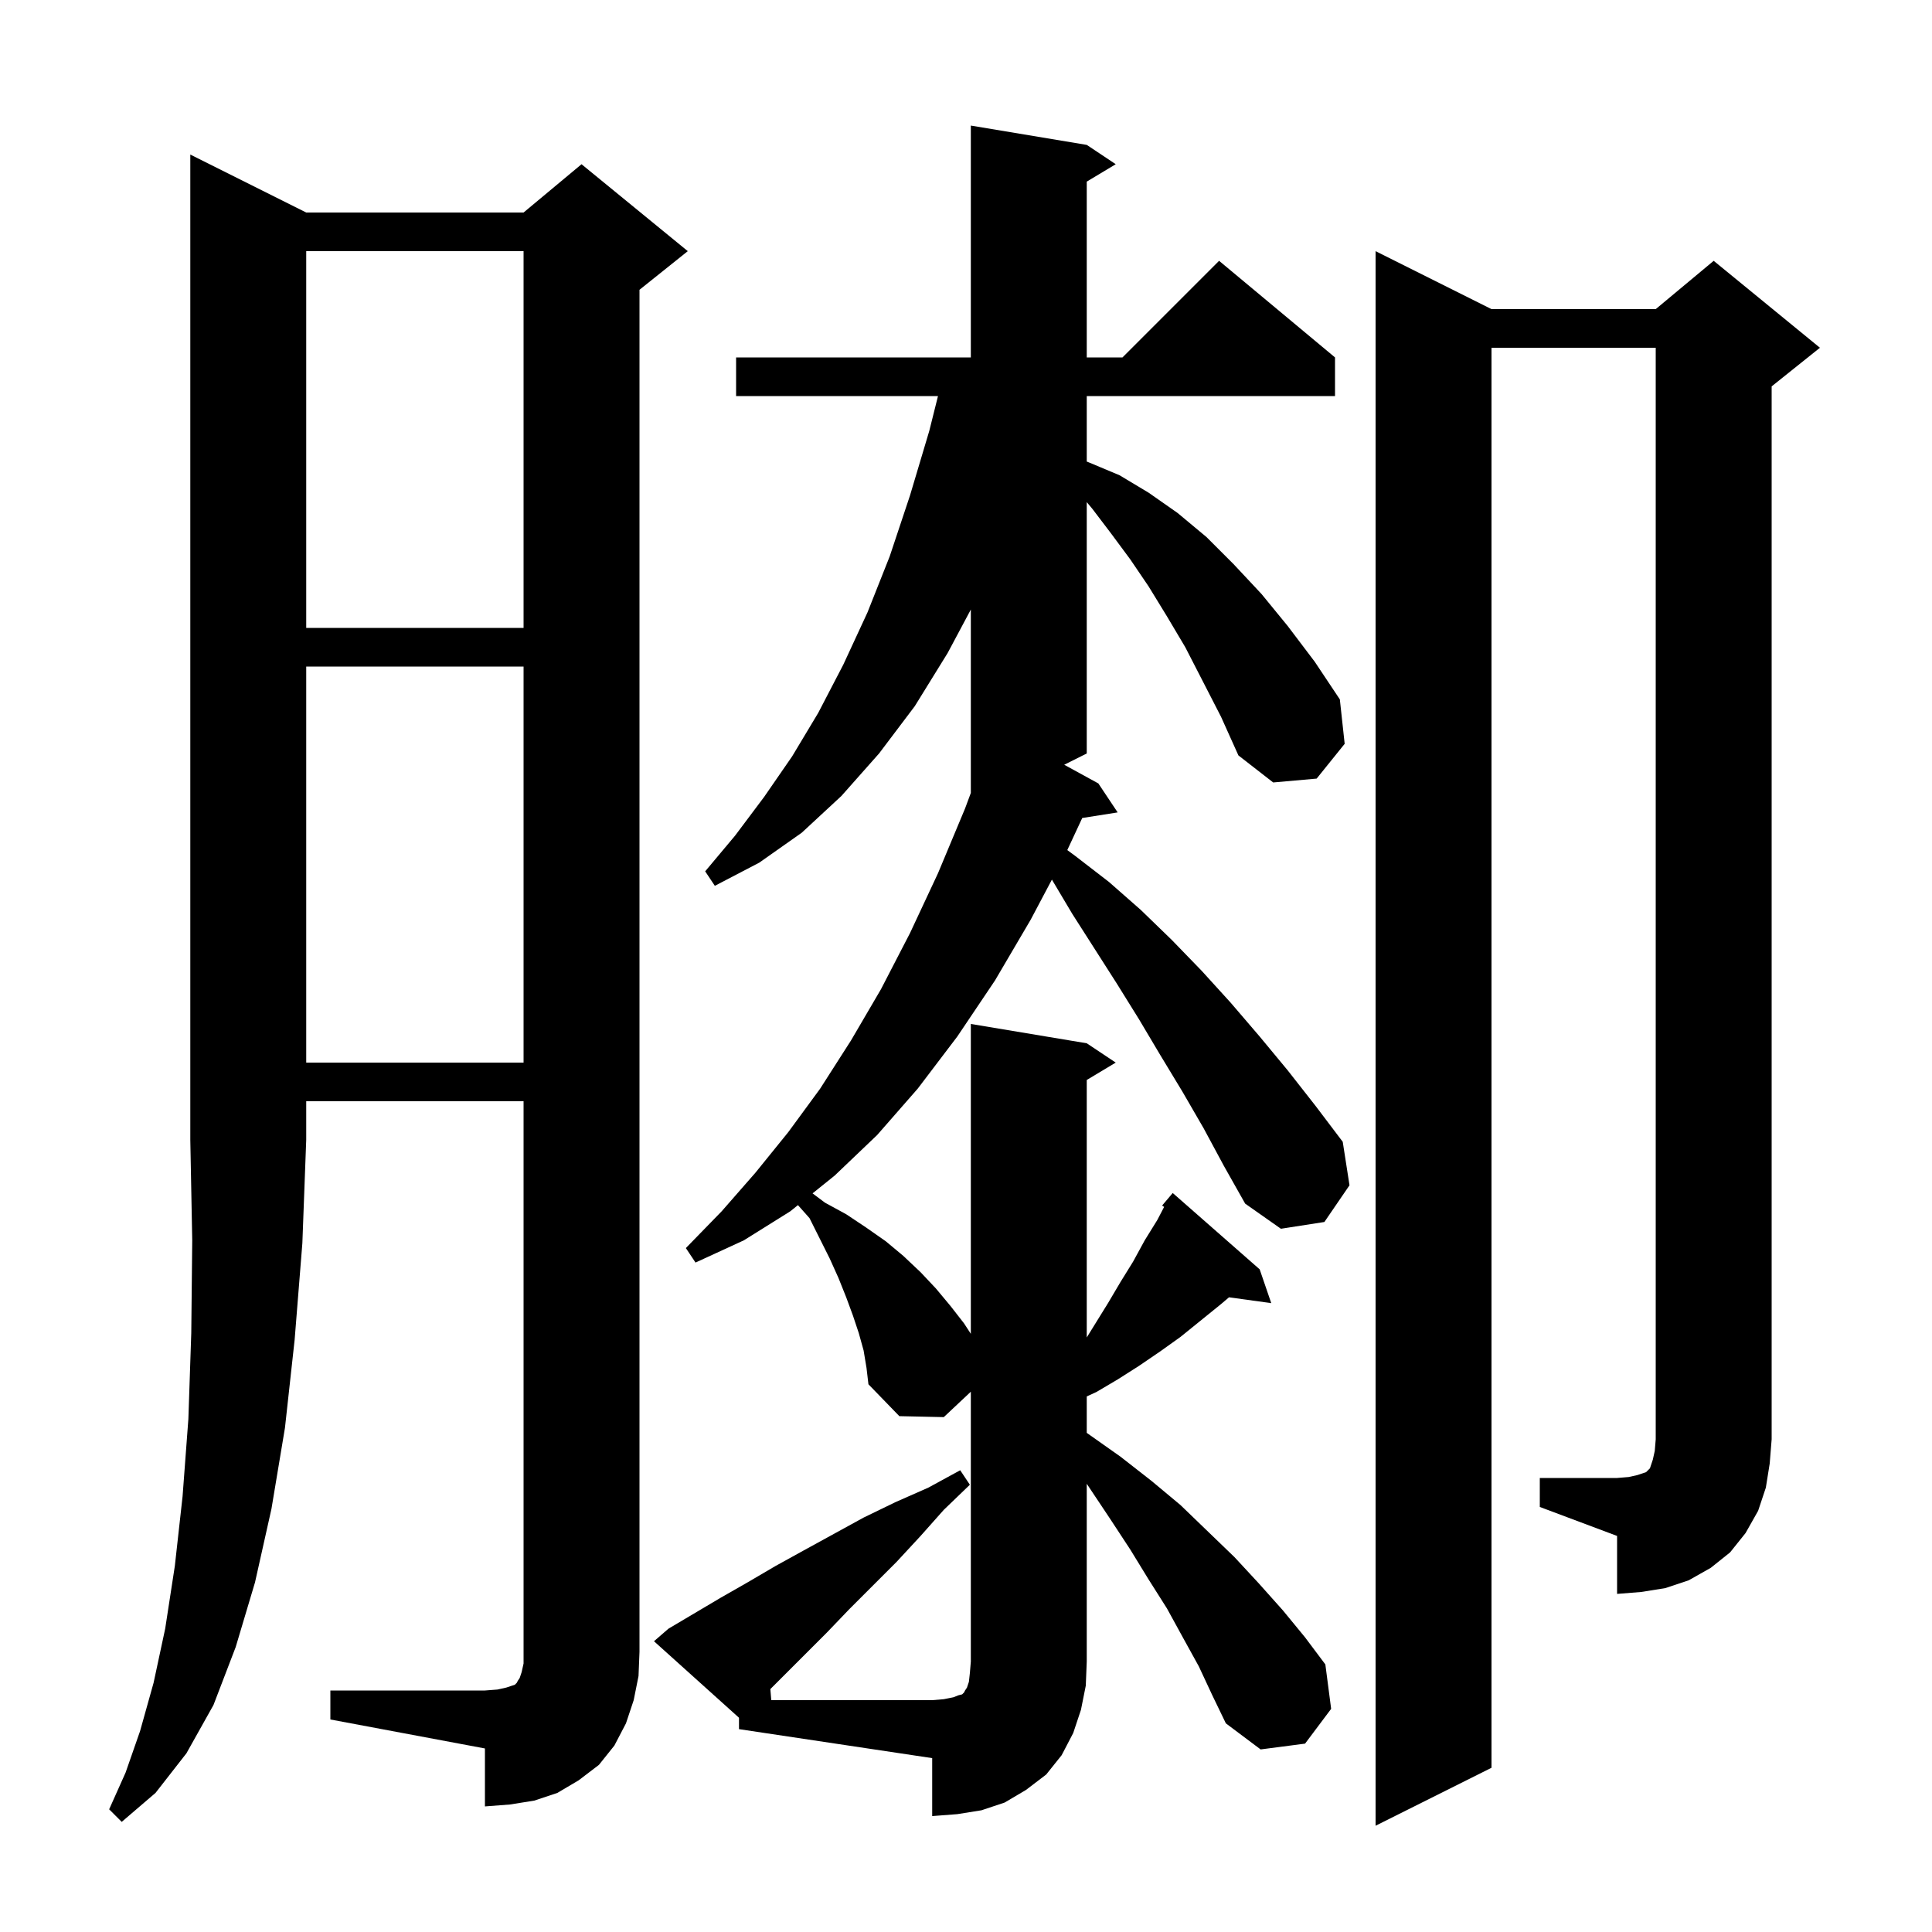 <svg xmlns="http://www.w3.org/2000/svg" xmlns:xlink="http://www.w3.org/1999/xlink" version="1.1" baseProfile="full" viewBox="0 0 200 200" width="200" height="200"><g fill="currentColor"><path d="M 31.7 22.0 L 54.2 22.0 L 60.2 17.0 L 71.2 26.0 L 66.2 30.0 L 66.2 171.0 L 66.1 173.5 L 65.6 176.0 L 64.8 178.4 L 63.6 180.7 L 62.0 182.7 L 59.9 184.3 L 57.7 185.6 L 55.3 186.4 L 52.8 186.8 L 50.2 187.0 L 50.2 181.0 L 34.2 178.0 L 34.2 175.0 L 50.2 175.0 L 51.5 174.9 L 52.4 174.7 L 53.3 174.4 L 53.5 174.2 L 53.6 174.0 L 53.8 173.7 L 54.0 173.1 L 54.2 172.2 L 54.2 114.0 L 31.7 114.0 L 31.7 118.0 L 31.3 128.7 L 30.5 138.7 L 29.5 147.8 L 28.1 156.2 L 26.4 163.8 L 24.4 170.5 L 22.1 176.5 L 19.3 181.5 L 16.1 185.6 L 12.6 188.6 L 11.3 187.3 L 13.0 183.5 L 14.5 179.2 L 15.9 174.2 L 17.1 168.6 L 18.1 162.1 L 18.9 154.9 L 19.5 146.9 L 19.8 138.0 L 19.9 128.4 L 19.7 118.0 L 19.7 16.0 Z M 97.7 146.7 L 93.1 146.6 L 89.9 143.3 L 89.7 141.6 L 89.4 139.8 L 88.9 138.0 L 88.3 136.2 L 87.6 134.3 L 86.8 132.3 L 85.9 130.3 L 83.8 126.1 L 82.603 124.754 L 81.8 125.4 L 77.0 128.4 L 72.0 130.7 L 71.0 129.2 L 74.7 125.4 L 78.2 121.4 L 81.6 117.2 L 84.9 112.7 L 88.1 107.7 L 91.2 102.4 L 94.2 96.6 L 97.1 90.4 L 99.9 83.7 L 100.5 82.085 L 100.5 63.1 L 98.1 67.6 L 94.7 73.1 L 91.0 78.0 L 87.1 82.4 L 83.0 86.2 L 78.6 89.3 L 74.0 91.7 L 73.0 90.2 L 76.1 86.5 L 79.1 82.5 L 82.0 78.3 L 84.7 73.8 L 87.3 68.8 L 89.8 63.4 L 92.1 57.6 L 94.2 51.3 L 96.2 44.6 L 97.1 41.0 L 76.2 41.0 L 76.2 37.0 L 100.5 37.0 L 100.5 13.0 L 112.5 15.0 L 115.5 17.0 L 112.5 18.8 L 112.5 37.0 L 116.2 37.0 L 126.2 27.0 L 138.2 37.0 L 138.2 41.0 L 112.5 41.0 L 112.5 47.78 L 112.8 47.9 L 115.9 49.2 L 118.9 51.0 L 121.9 53.1 L 124.9 55.6 L 127.7 58.4 L 130.6 61.5 L 133.3 64.8 L 136.1 68.5 L 138.7 72.4 L 139.2 77.0 L 136.3 80.6 L 131.8 81.0 L 128.2 78.2 L 126.4 74.2 L 124.5 70.5 L 122.7 67.0 L 120.8 63.8 L 118.9 60.7 L 117.0 57.9 L 115.0 55.2 L 113.1 52.7 L 112.5 51.98 L 112.5 78.0 L 110.167 79.167 L 113.7 81.1 L 115.7 84.1 L 112.033 84.679 L 110.486 88.001 L 111.3 88.6 L 114.8 91.3 L 118.1 94.2 L 121.3 97.3 L 124.4 100.5 L 127.4 103.8 L 130.4 107.3 L 133.3 110.8 L 136.2 114.5 L 139.0 118.2 L 139.7 122.7 L 137.1 126.5 L 132.6 127.2 L 128.9 124.6 L 126.7 120.7 L 124.6 116.8 L 122.4 113.0 L 120.1 109.2 L 117.9 105.5 L 115.6 101.8 L 111.0 94.6 L 108.893 91.057 L 106.7 95.2 L 103.0 101.5 L 99.1 107.3 L 95.0 112.7 L 90.8 117.5 L 86.4 121.7 L 84.116 123.537 L 85.4 124.5 L 87.6 125.7 L 89.7 127.1 L 91.7 128.5 L 93.5 130.0 L 95.3 131.7 L 96.9 133.4 L 98.4 135.2 L 99.8 137.0 L 100.5 138.077 L 100.5 106.0 L 112.5 108.0 L 115.5 110.0 L 112.5 111.8 L 112.5 138.454 L 114.7 134.9 L 116.0 132.7 L 117.3 130.6 L 118.5 128.4 L 119.8 126.3 L 120.511 124.938 L 120.3 124.8 L 121.4 123.5 L 130.4 131.4 L 131.6 134.9 L 127.227 134.297 L 126.4 135.0 L 122.2 138.4 L 120.1 139.9 L 117.9 141.4 L 115.7 142.8 L 113.5 144.1 L 112.5 144.558 L 112.5 148.329 L 116.0 150.8 L 119.2 153.3 L 122.2 155.8 L 127.8 161.2 L 130.3 163.9 L 132.8 166.7 L 135.1 169.5 L 137.2 172.3 L 137.8 176.9 L 135.1 180.5 L 130.5 181.1 L 126.9 178.4 L 125.5 175.5 L 124.1 172.5 L 122.5 169.6 L 120.8 166.5 L 118.9 163.5 L 117.0 160.4 L 114.9 157.2 L 112.5 153.6 L 112.5 172.0 L 112.4 174.5 L 111.9 177.0 L 111.1 179.4 L 109.9 181.7 L 108.3 183.7 L 106.2 185.3 L 104.0 186.6 L 101.6 187.4 L 99.1 187.8 L 96.5 188.0 L 96.5 182.0 L 76.5 179.0 L 76.5 177.82 L 67.7 169.9 L 69.2 168.6 L 74.6 165.4 L 77.4 163.8 L 80.3 162.1 L 83.2 160.5 L 89.4 157.1 L 92.7 155.5 L 96.1 154.0 L 99.4 152.2 L 100.4 153.7 L 97.7 156.3 L 95.3 159.0 L 92.8 161.7 L 87.9 166.6 L 85.6 169.0 L 79.746 174.854 L 79.842 176.0 L 96.5 176.0 L 97.7 175.9 L 98.7 175.7 L 99.2 175.5 L 99.6 175.4 L 99.8 175.2 L 99.9 175.0 L 100.1 174.7 L 100.3 174.1 L 100.4 173.2 L 100.5 172.0 L 100.5 144.07 Z M 159.4 153.0 L 167.4 153.0 L 168.6 152.9 L 169.5 152.7 L 170.4 152.4 L 170.8 152.0 L 171.1 151.1 L 171.3 150.2 L 171.4 149.0 L 171.4 36.0 L 154.4 36.0 L 154.4 183.0 L 142.4 189.0 L 142.4 26.0 L 154.4 32.0 L 171.4 32.0 L 177.4 27.0 L 188.4 36.0 L 183.4 40.0 L 183.4 149.0 L 183.2 151.5 L 182.8 154.0 L 182.0 156.4 L 180.7 158.7 L 179.1 160.7 L 177.1 162.3 L 174.8 163.6 L 172.4 164.4 L 169.9 164.8 L 167.4 165.0 L 167.4 159.0 L 159.4 156.0 Z M 31.7 69.0 L 31.7 110.0 L 54.2 110.0 L 54.2 69.0 Z M 31.7 26.0 L 31.7 65.0 L 54.2 65.0 L 54.2 26.0 Z "/></g></svg>